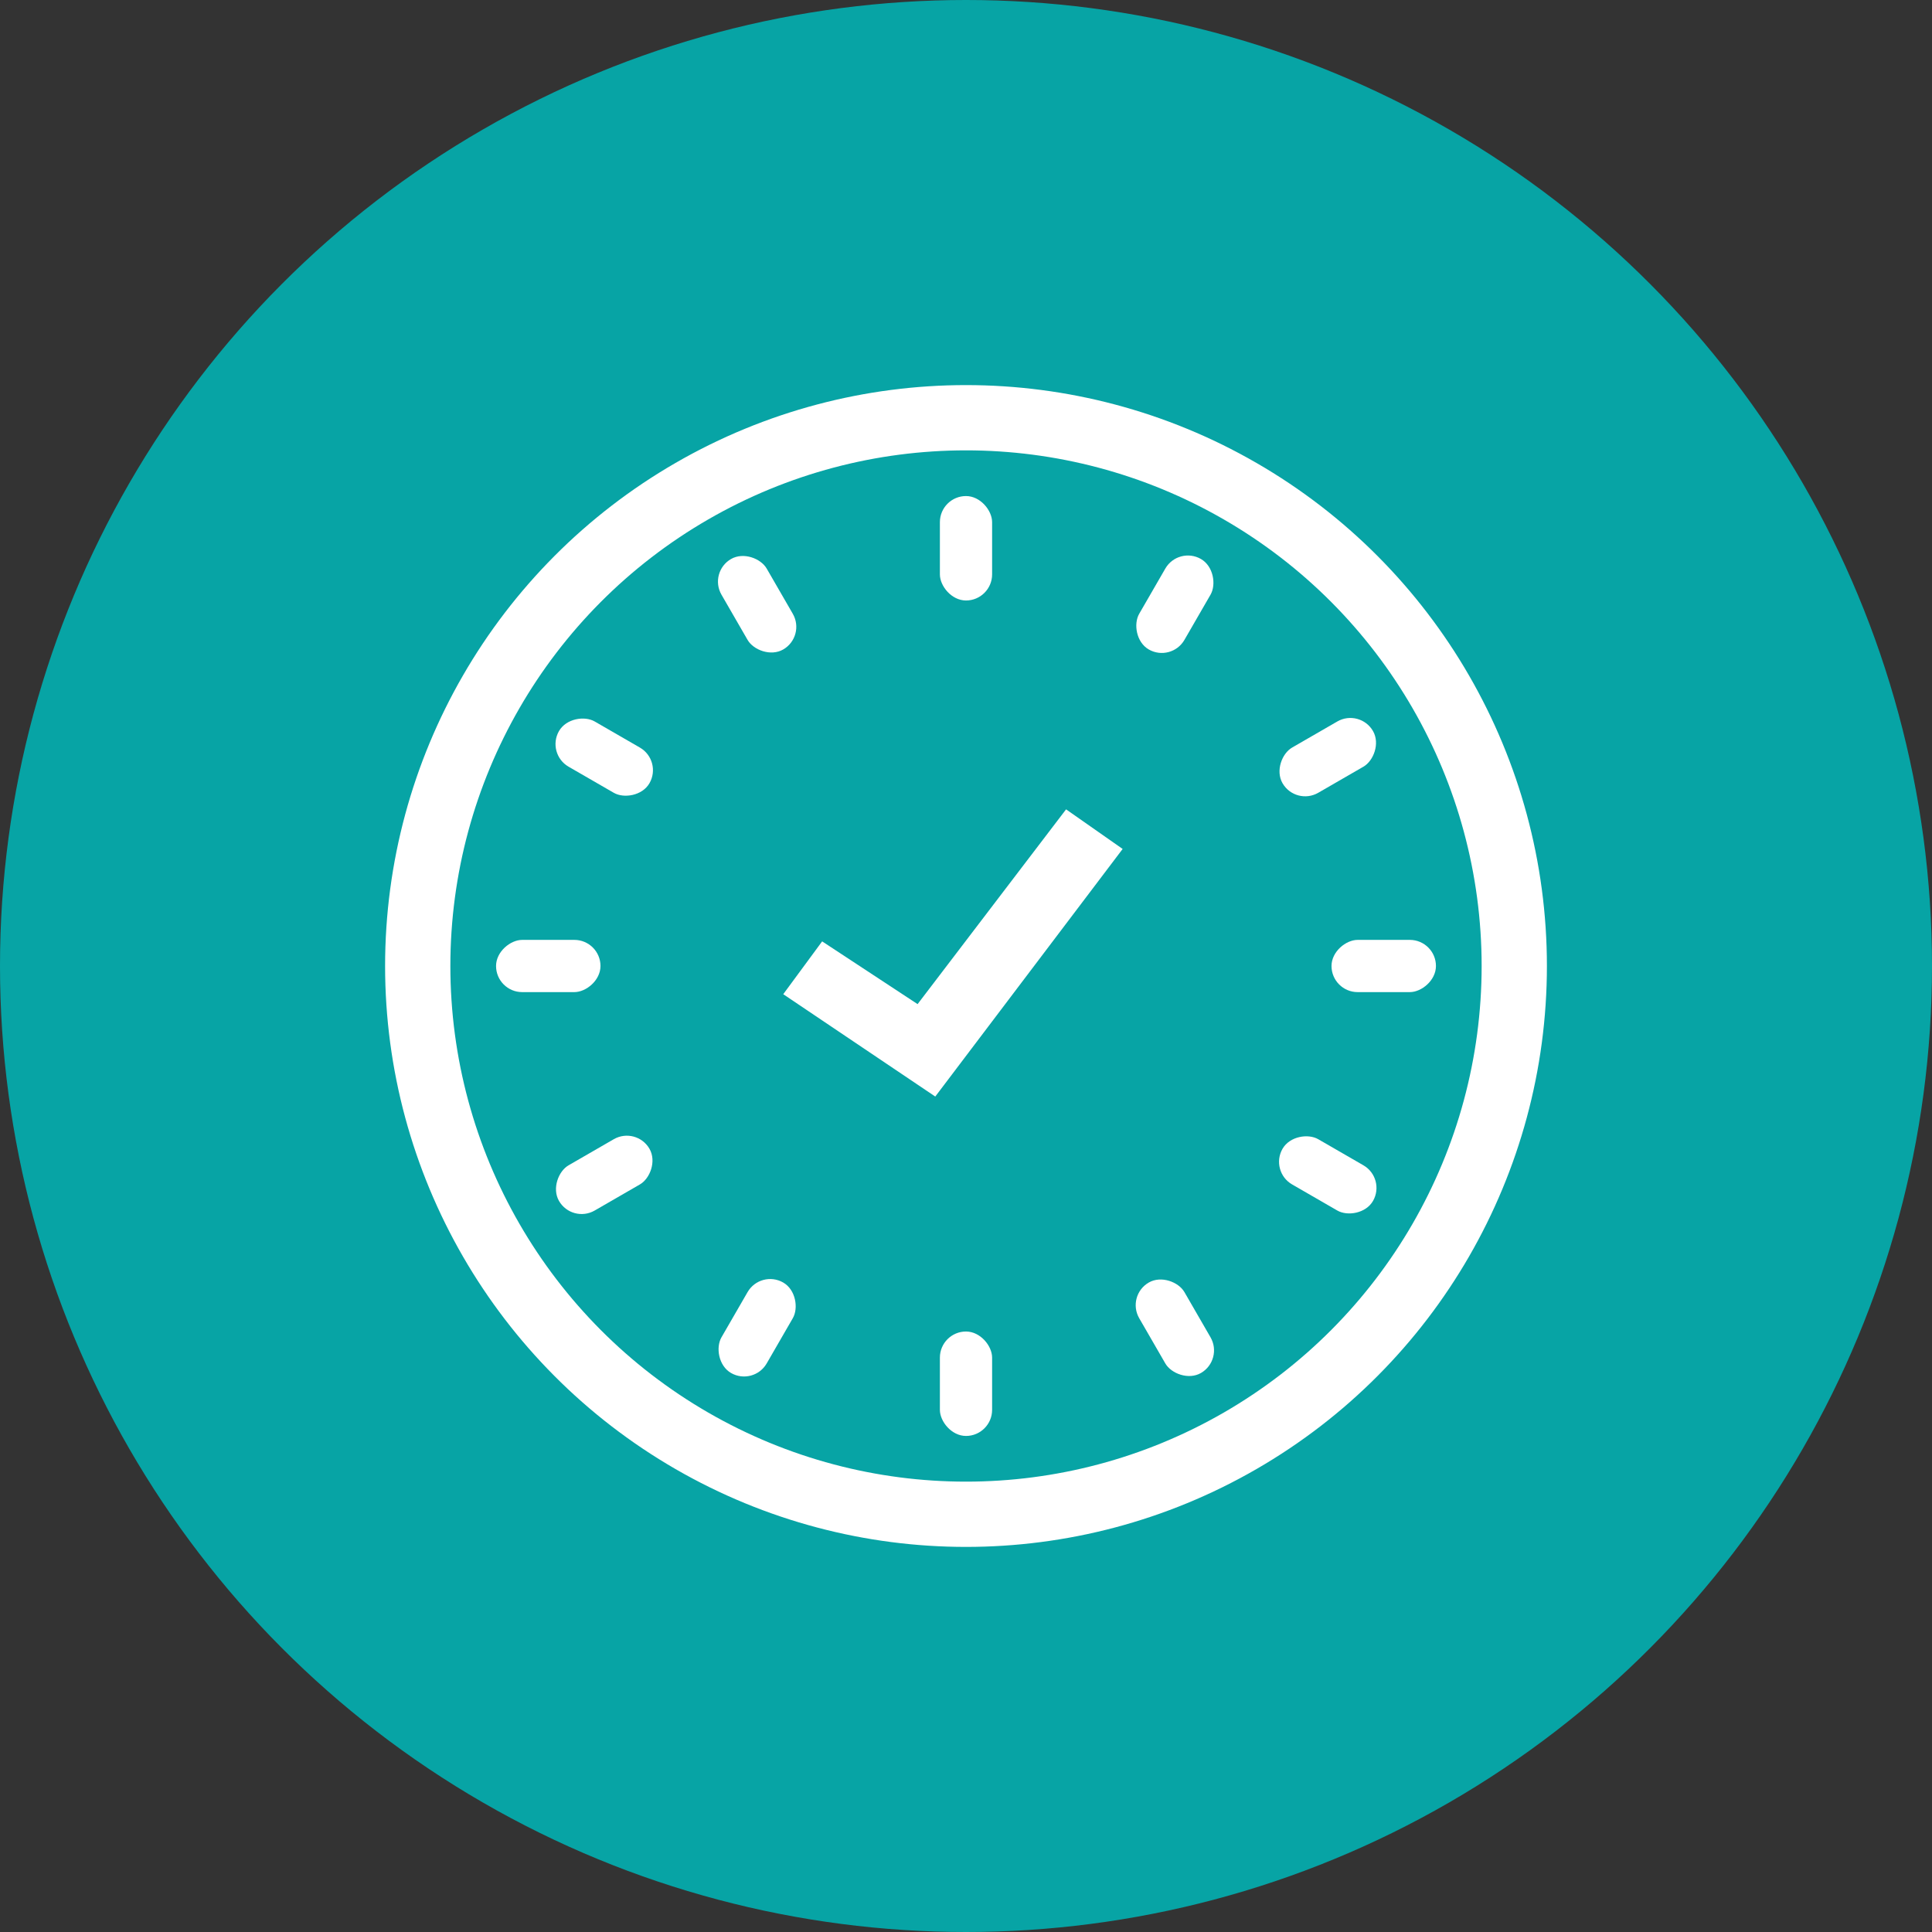 <?xml version="1.0" encoding="UTF-8"?>
<svg width="74px" height="74px" viewBox="0 0 74 74" version="1.1" xmlns="http://www.w3.org/2000/svg" xmlns:xlink="http://www.w3.org/1999/xlink">
    <rect x="0" y="0" width="74" height="74" fill="#333333" stroke="none"/>
    <!-- Generator: Sketch 52.6 (67491) - http://www.bohemiancoding.com/sketch -->
    <title>Group 56</title>
    <desc>Created with Sketch.</desc>
    <g id="Website-incl-cppy" stroke="none" stroke-width="1" fill="none" fill-rule="evenodd">
        <g id="Group-56">
            <g id="Group-54-Copy">
                <circle id="Mask" fill="#07A4A5" cx="37" cy="37" r="37"></circle>
                <g id="Group-55" transform="translate(36, 19)" fill="#FFFFFF">
                    <rect id="Rectangle" x="0" y="0" width="2" height="4" rx="1"></rect>
                    <rect id="Rectangle-Copy-15" x="0" y="32" width="2" height="4" rx="1"></rect>
                </g>
                <g id="Group-55" transform="translate(37, 37) rotate(30) translate(-37, -37) translate(36, 19)" fill="#FFFFFF">
                    <rect id="Rectangle" x="0" y="0" width="2" height="4" rx="1"></rect>
                    <rect id="Rectangle-Copy-15" x="0" y="32" width="2" height="4" rx="1"></rect>
                </g>
                <g id="Group-55" transform="translate(37, 37) rotate(-30) translate(-37, -37) translate(36, 19)" fill="#FFFFFF">
                    <rect id="Rectangle" x="0" y="0" width="2" height="4" rx="1"></rect>
                    <rect id="Rectangle-Copy-15" x="0" y="32" width="2" height="4" rx="1"></rect>
                </g>
                <g id="Group-55" transform="translate(37, 37) rotate(120) translate(-37, -37) translate(36, 19)" fill="#FFFFFF">
                    <rect id="Rectangle" x="0" y="0" width="2" height="4" rx="1"></rect>
                    <rect id="Rectangle-Copy-15" x="0" y="32" width="2" height="4" rx="1"></rect>
                </g>
                <g id="Group-55" transform="translate(37, 37) rotate(-120) translate(-37, -37) translate(36, 19)" fill="#FFFFFF">
                    <rect id="Rectangle" x="0" y="0" width="2" height="4" rx="1"></rect>
                    <rect id="Rectangle-Copy-15" x="0" y="32" width="2" height="4" rx="1"></rect>
                </g>
                <g id="Group-55" transform="translate(37, 37) rotate(90) translate(-37, -37) translate(36, 19)" fill="#FFFFFF">
                    <rect id="Rectangle" x="0" y="0" width="2" height="4" rx="1"></rect>
                    <rect id="Rectangle-Copy-15" x="0" y="32" width="2" height="4" rx="1"></rect>
                </g>
                <circle id="Oval-7-Copy-14" stroke="#FFFFFF" stroke-width="2.5" cx="37" cy="37" r="21"></circle>
                <g id="Group-18" transform="translate(15, 29)"></g>
            </g>
            <polygon id="Path-2-Copy-6-Copy" fill="#FFFFFF" points="30 38.08 31.49 36.057 35.146 38.46 40.833 31 43 32.517 35.823 42"></polygon>
        </g>
    </g>
</svg>